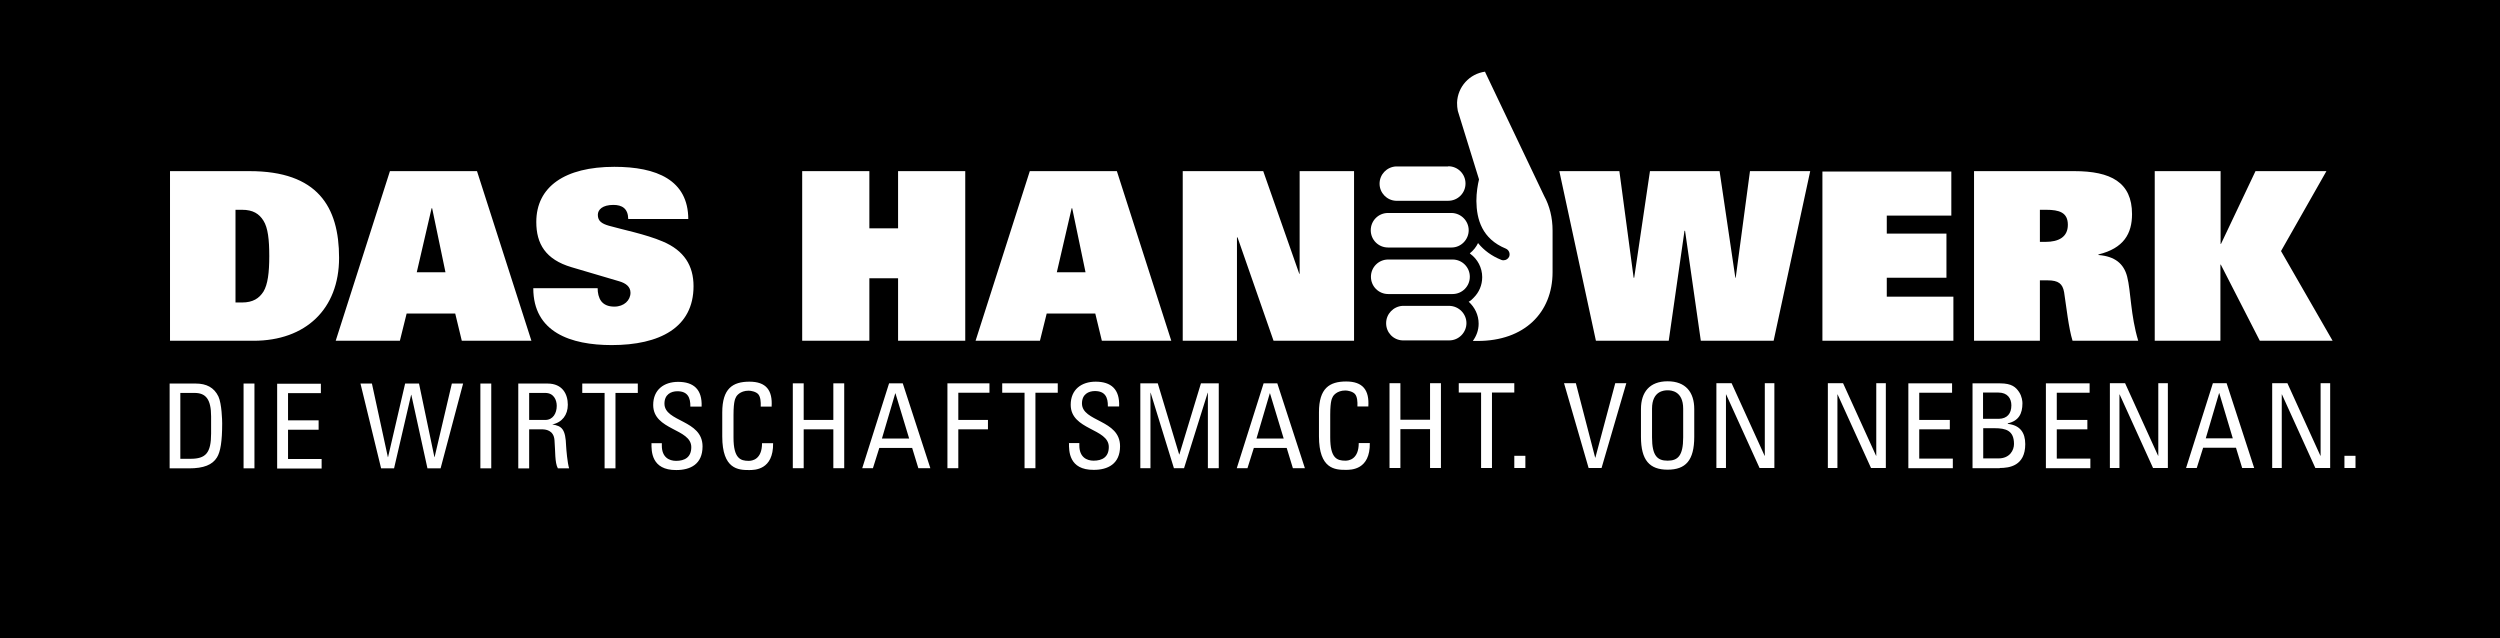 <svg xmlns="http://www.w3.org/2000/svg" id="Ebene_1" viewBox="0 0 133.23 34.02"><rect x="0" y="0" width="133.23" height="34.02" fill="#808080" stroke="none"/><defs><style>.cls-1,.cls-2{stroke-width:0px;}.cls-2{fill:#fff;}</style></defs><polygon class="cls-1" points="0 0 0 34.02 133.23 34.02 133.23 0 0 0 0 0"></polygon><path class="cls-2" d="m9.61,20.94h.76c.6,0,.88.34.88,1.25v.91c0,1.05-.29,1.35-1.1,1.35h-.54v-3.52h0Zm-.58,4.02h1.04c.79,0,1.25-.19,1.49-.58.19-.3.28-.86.28-1.82,0-.14-.02-1.04-.2-1.43-.23-.48-.64-.69-1.21-.69h-1.39v4.52h0Zm4.53-4.52h-.58v4.52h.58v-4.52h0Zm3.58,4.52v-.5h-1.79v-1.56h1.63v-.5h-1.63v-1.45h1.75v-.5h-2.33v4.52h2.37Zm3.16,0h.7l.91-3.92h.01l.86,3.92h.7l1.2-4.52h-.6l-.92,3.92h-.01l-.82-3.92h-.74l-.91,3.92h-.01l-.85-3.92h-.61l1.1,4.52h0Zm5.88-4.52h-.58v4.52h.58v-4.52h0Zm2.01.5h.87c.44,0,.61.36.61.69,0,.39-.2.75-.61.75h-.86v-1.44h0Zm.68,1.94c.19,0,.64.03.68.58.05.6.01,1.19.18,1.5h.6c-.09-.28-.15-.99-.16-1.18-.03-.91-.22-1.08-.74-1.16h0c.53-.11.83-.51.83-1.05,0-.56-.28-1.13-1.08-1.13h-1.56v4.52h.58v-2.08h.68Zm2.16-2.44v.5h1.19v4.02h.58v-4.02h1.19v-.5h-2.95Zm3.69,3.17c-.01.43-.01,1.45,1.32,1.44.75,0,1.4-.31,1.4-1.26,0-1.43-2.03-1.29-2.03-2.28,0-.49.35-.66.69-.66.54,0,.7.33.69.82h.6c.04-.92-.43-1.32-1.25-1.32-.76,0-1.33.42-1.33,1.23,0,1.36,2.03,1.25,2.03,2.25,0,.54-.35.73-.81.73-.37,0-.76-.19-.76-.81v-.13h-.57Zm6.4-1.93c.06-.88-.29-1.34-1.18-1.34s-1.45.36-1.45,1.64v1.28c0,1.75.86,1.79,1.43,1.79.29,0,1.3,0,1.28-1.43h-.59c0,.88-.54.94-.71.94-.44,0-.81-.13-.81-1.24v-1.21c0-.78.11-.89.13-.94.02-.06.21-.35.68-.35.12,0,.39.05.51.19.12.14.14.4.13.66h.59Zm1.71,3.27v-2.07h1.58v2.07h.58v-4.52h-.58v1.95h-1.58v-1.95h-.58v4.52h.58Zm3.11,0h.58l.34-1.08h1.75l.33,1.08h.64l-1.47-4.52h-.73l-1.43,4.52h0Zm2.51-1.58h-1.45l.71-2.41h.01l.73,2.41h0Zm2.62,1.58v-2.07h1.58v-.5h-1.58v-1.45h1.66v-.5h-2.24v4.52h.58Zm2.34-4.52v.5h1.19v4.02h.58v-4.02h1.19v-.5h-2.95Zm3.56,3.17c-.01.43-.01,1.45,1.32,1.44.74,0,1.4-.31,1.4-1.26,0-1.43-2.03-1.29-2.03-2.28,0-.49.35-.66.69-.66.54,0,.7.33.69.82h.6c.04-.92-.43-1.32-1.25-1.32-.76,0-1.33.42-1.33,1.23,0,1.36,2.03,1.25,2.03,2.25,0,.54-.35.73-.81.73-.37,0-.76-.19-.76-.81v-.13h-.57Zm4.34-2.67h.01l1.24,4.02h.54l1.26-4.02h.01v4.02h.58v-4.52h-.95l-1.15,3.79h-.01l-1.14-3.79h-.93v4.52h.54v-4.02h0Zm4.59,4.02h.58l.34-1.08h1.75l.33,1.08h.64l-1.47-4.52h-.73l-1.43,4.52h0Zm2.51-1.58h-1.45l.71-2.41h.01l.73,2.41h0Zm4.51-1.7c.06-.88-.29-1.34-1.18-1.34s-1.45.36-1.45,1.64v1.28c0,1.75.86,1.79,1.43,1.79.29,0,1.3,0,1.28-1.43h-.59c0,.88-.54.94-.71.94-.45,0-.81-.13-.81-1.24v-1.21c0-.78.11-.89.13-.94.02-.06.21-.35.68-.35.12,0,.39.05.51.19.12.14.14.4.13.66h.59Zm1.71,3.27v-2.07h1.58v2.07h.58v-4.52h-.58v1.95h-1.58v-1.95h-.58v4.52h.58Zm3.11-4.52v.5h1.19v4.02h.58v-4.02h1.19v-.5h-2.95Zm3.55,3.87h-.59v.65h.59v-.65h0Zm5.38-3.87h-.59l-1.06,3.97h-.01l-1.03-3.97h-.63l1.31,4.52h.69l1.32-4.52h0Zm2.2,4.61c.96,0,1.42-.49,1.42-1.75v-1.48c0-.9-.46-1.48-1.42-1.48s-1.42.58-1.42,1.48v1.48c0,1.25.46,1.75,1.42,1.75h0Zm0-.48c-.54,0-.83-.25-.83-1.24v-1.53c0-.95.65-.98.83-.98s.83.03.83.98v1.53c0,.99-.29,1.24-.83,1.24h0Zm5.18-4.13v3.87h-.01l-1.76-3.87h-.81v4.52h.51v-3.92h.01l1.78,3.92h.79v-4.52h-.51Zm5.94,0v3.87h-.01l-1.76-3.87h-.81v4.52h.51v-3.92h.01l1.78,3.92h.79v-4.52h-.51Zm4.08,4.52v-.5h-1.79v-1.56h1.63v-.5h-1.63v-1.45h1.75v-.5h-2.33v4.52h2.37Zm1.62-2.12h.61c.59,0,1.03.12,1.03.84,0,.33-.22.77-.83.77h-.81v-1.61h0Zm0-1.9h.81c.48,0,.69.31.69.68,0,.44-.22.71-.67.72h-.84v-1.4h0Zm.88,4.02c.51,0,1.36-.11,1.36-1.27,0-.62-.28-1.01-.93-1.08v-.03c.58-.13.78-.51.78-1.07,0-.09-.02-.36-.18-.6-.17-.25-.38-.46-1.01-.46h-1.47v4.52h1.45Zm4.83,0v-.5h-1.79v-1.56h1.63v-.5h-1.63v-1.45h1.75v-.5h-2.33v4.52h2.37Zm3.62-4.52v3.87h-.01l-1.76-3.87h-.81v4.52h.51v-3.92h.01l1.78,3.92h.79v-4.52h-.51Zm1.47,4.52h.58l.34-1.08h1.75l.33,1.08h.64l-1.47-4.52h-.73l-1.43,4.52h0Zm2.51-1.58h-1.45l.71-2.41h.01l.72,2.41h0Zm4.67-2.94v3.87h-.01l-1.76-3.87h-.81v4.52h.51v-3.92h.01l1.78,3.92h.79v-4.52h-.51Zm1.86,3.87h-.59v.65h.59v-.65h0Z"></path><path class="cls-2" d="m82.74,13.98v-1.69c0-.7-.16-1.32-.45-1.85l-3.14-6.59h0s0-.03-.01-.03c-.82.11-1.46.8-1.49,1.65,0,.15.01.3.04.44h0s1.13,3.65,1.13,3.65c-.07.29-.14.7-.14,1.15.01.98.3,2.02,1.57,2.54.16.07.24.25.18.42-.05.12-.17.2-.3.2-.04,0-.08,0-.12-.02-.53-.21-.93-.52-1.22-.87,0-.01-.02-.02-.02-.03-.1.21-.25.4-.44.55.02.02.03.03.03.03.38.28.63.73.63,1.24,0,.43-.17.81-.45,1.09-.08.09-.17.17-.27.22.32.29.53.7.53,1.17,0,.35-.12.66-.31.92h.26c2.48,0,3.99-1.5,3.99-3.67v-.5s0,0,0,0h0Zm-5.56-5.11s-.01,0-.02,0h0s-2.77,0-2.77,0h0c-.49.03-.87.43-.87.92s.39.89.87.91h0s2.77,0,2.77,0h0s.01,0,.02,0c.51,0,.92-.41.92-.92s-.41-.92-.92-.92h0Zm-3.21,2.48c-.51,0-.92.41-.92.92s.41.92.92.92h3.39c.5,0,.91-.42.91-.92s-.41-.91-.91-.92h0s-3.39,0-3.39,0h0Zm-.91,3.4c0,.51.41.92.92.92,0,0,0,0,0,0h0s3.43,0,3.43,0h0s0,0,0,0c.51,0,.92-.41.92-.92s-.41-.92-.92-.92c0,0,0,0,0,0h0s-3.43,0-3.43,0h0s0,0,0,0c-.51,0-.92.41-.92.92h0Zm.81,2.48c0,.49.38.89.87.91h0s2.5,0,2.5,0h0c.5,0,.91-.42.91-.92s-.41-.91-.91-.92h0s-2.5,0-2.5,0h0c-.48.03-.87.43-.87.92h0Z"></path><path class="cls-2" d="m9.05,18.16h4.46c2.78,0,4.56-1.69,4.56-4.42s-1.15-4.62-4.77-4.62h-4.24v9.04h0Zm3.5-6.98h.35c.58,0,.91.21,1.14.58.24.38.31,1.01.31,1.89s-.08,1.51-.31,1.89c-.23.36-.56.58-1.14.58h-.35v-4.93h0Zm9.66,3.33l.79-3.41h.03l.71,3.41h-1.53Zm-4.33,3.65h3.43l.36-1.45h2.59l.35,1.45h3.71l-2.9-9.04h-4.64l-2.89,9.04h0Zm18.8-6.47c0-2.1-1.69-2.8-3.94-2.8-2.64,0-4.16,1.06-4.16,2.94,0,1.16.49,2,1.88,2.41l2.54.75c.34.1.6.28.6.61,0,.4-.34.74-.86.74-.34,0-.56-.11-.7-.29-.14-.19-.19-.44-.19-.69h-3.43c0,2.35,2,3.03,4.18,3.03,2.55,0,4.36-.93,4.36-3.14,0-1.09-.5-1.9-1.64-2.38-.91-.39-2.18-.64-2.87-.84-.38-.11-.59-.25-.59-.58,0-.28.25-.53.83-.53.46,0,.78.19.79.75h3.2Zm11.18,6.47h3.58v-9.04h-3.58v3.05h-1.53v-3.05h-3.58v9.04h3.58v-3.33h1.53v3.33h0Zm8.46-3.65l.79-3.41h.03l.71,3.41h-1.53Zm-4.33,3.65h3.43l.36-1.45h2.59l.35,1.45h3.7l-2.9-9.04h-4.64l-2.89,9.04h0Zm11.03,0h2.9v-5.51h.03l1.92,5.51h4.29v-9.04h-2.9v5.47h-.02l-1.92-5.47h-4.29v9.04h0Zm22.03,0h3.88l.84-5.86h.03l.84,5.86h3.88l1.95-9.04h-3.21l-.76,5.68h-.02l-.84-5.68h-3.71l-.84,5.68h-.03l-.76-5.68h-3.2l1.95,9.04h0Zm12.07,0h6.98v-2.35h-3.55v-1.01h3.18v-2.35h-3.18v-.96h3.44v-2.35h-6.87v9.04h0Zm8.09,0h3.5v-3.22h.41c.58,0,.8.18.88.63.12.78.24,1.91.45,2.59h3.5c-.41-1.36-.39-2.64-.59-3.42-.18-.69-.65-1.08-1.53-1.15v-.03c1.35-.33,1.79-1.11,1.79-2.15,0-1.7-1.14-2.29-3.08-2.29h-5.34v9.04h0Zm3.5-5.27v-1.71h.33c.7,0,1.16.14,1.16.8s-.5.91-1.19.91h-.3Zm6.11,5.27h3.51v-4.06h.02l2.08,4.06h3.88l-2.75-4.78,2.42-4.26h-3.78l-1.84,3.88h-.02v-3.88h-3.51v9.04h0Z"></path></svg>